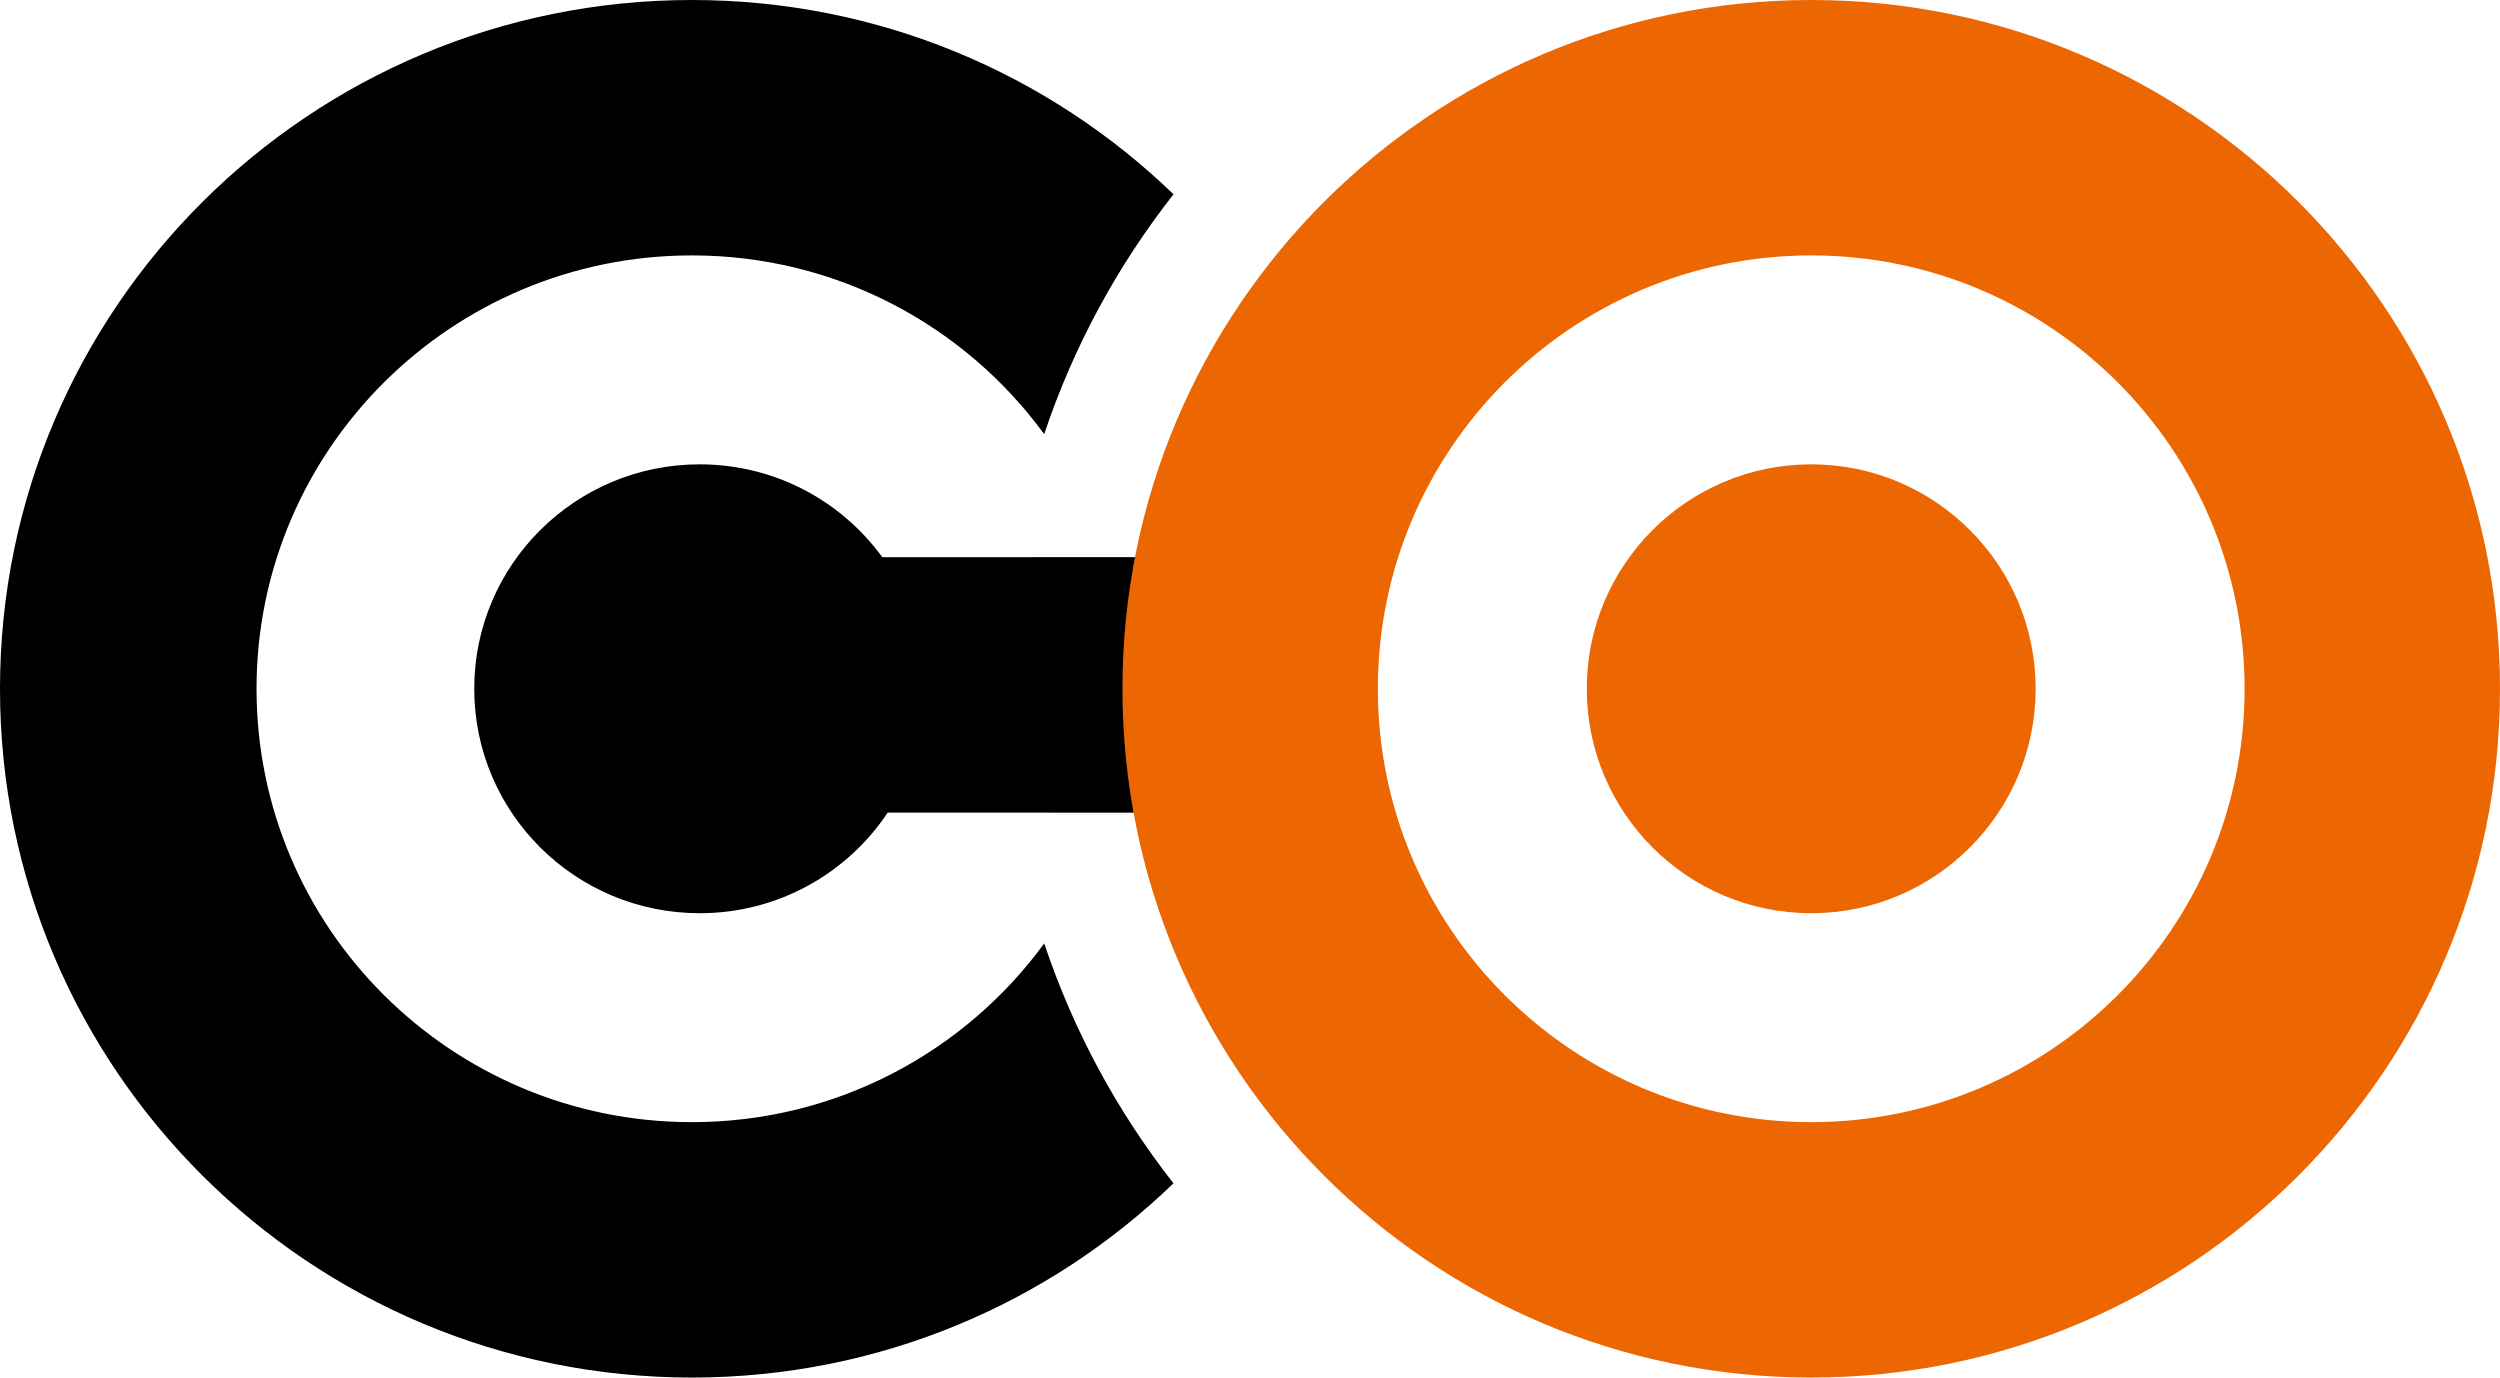 <?xml version="1.0" encoding="UTF-8"?>
<svg width="49px" height="27px" viewBox="0 0 49 27" version="1.1" xmlns="http://www.w3.org/2000/svg" xmlns:xlink="http://www.w3.org/1999/xlink">
    <title>Group 3</title>
    <g id="Design" stroke="none" stroke-width="1" fill="none" fill-rule="evenodd">
        <g id="Het-product" transform="translate(-695, -3872)">
            <g id="Group-13" transform="translate(0, 2608)">
                <g id="Group-3" transform="translate(695, 1264)">
                    <g fill="#000000" fill-rule="nonzero" id="Combined-Shape">
                        <path d="M13.561,0 C17.231,0 20.56,1.451 23.001,3.808 C21.904,5.205 21.041,6.791 20.466,8.509 C18.915,6.386 16.4,5.006 13.561,5.006 C8.849,5.006 5.028,8.809 5.028,13.5 C5.028,18.191 8.849,21.994 13.561,21.994 C16.4,21.994 18.915,20.614 20.467,18.491 C21.041,20.209 21.904,21.795 23,23.193 C20.56,25.549 17.231,27 13.561,27 C6.072,27 0,20.956 0,13.5 C0,6.044 6.072,0 13.561,0 Z M13.714,9.101 C15.186,9.101 16.491,9.818 17.293,10.921 L22.494,10.92 C22.332,11.755 22.247,12.618 22.247,13.5 C22.247,14.329 22.322,15.14 22.465,15.928 L17.399,15.927 C16.608,17.116 15.253,17.899 13.714,17.899 C11.273,17.899 9.295,15.929 9.295,13.5 C9.295,11.071 11.273,9.101 13.714,9.101 Z"></path>
                    </g>
                    <path d="M35.5,0 C42.956,0 49,6.044 49,13.5 C49,20.956 42.956,27 35.5,27 C28.044,27 22,20.956 22,13.5 C22,6.044 28.044,0 35.5,0 Z M35.5,5.006 C30.809,5.006 27.006,8.809 27.006,13.5 C27.006,18.191 30.809,21.994 35.5,21.994 C40.191,21.994 43.994,18.191 43.994,13.5 C43.994,8.809 40.191,5.006 35.5,5.006 Z M35.5,9.101 C37.929,9.101 39.899,11.071 39.899,13.5 C39.899,15.929 37.929,17.899 35.5,17.899 C33.071,17.899 31.101,15.929 31.101,13.5 C31.101,11.071 33.071,9.101 35.5,9.101 Z" id="Combined-Shape" fill="#EC6602"></path>
                </g>
            </g>
        </g>
    </g>
</svg>